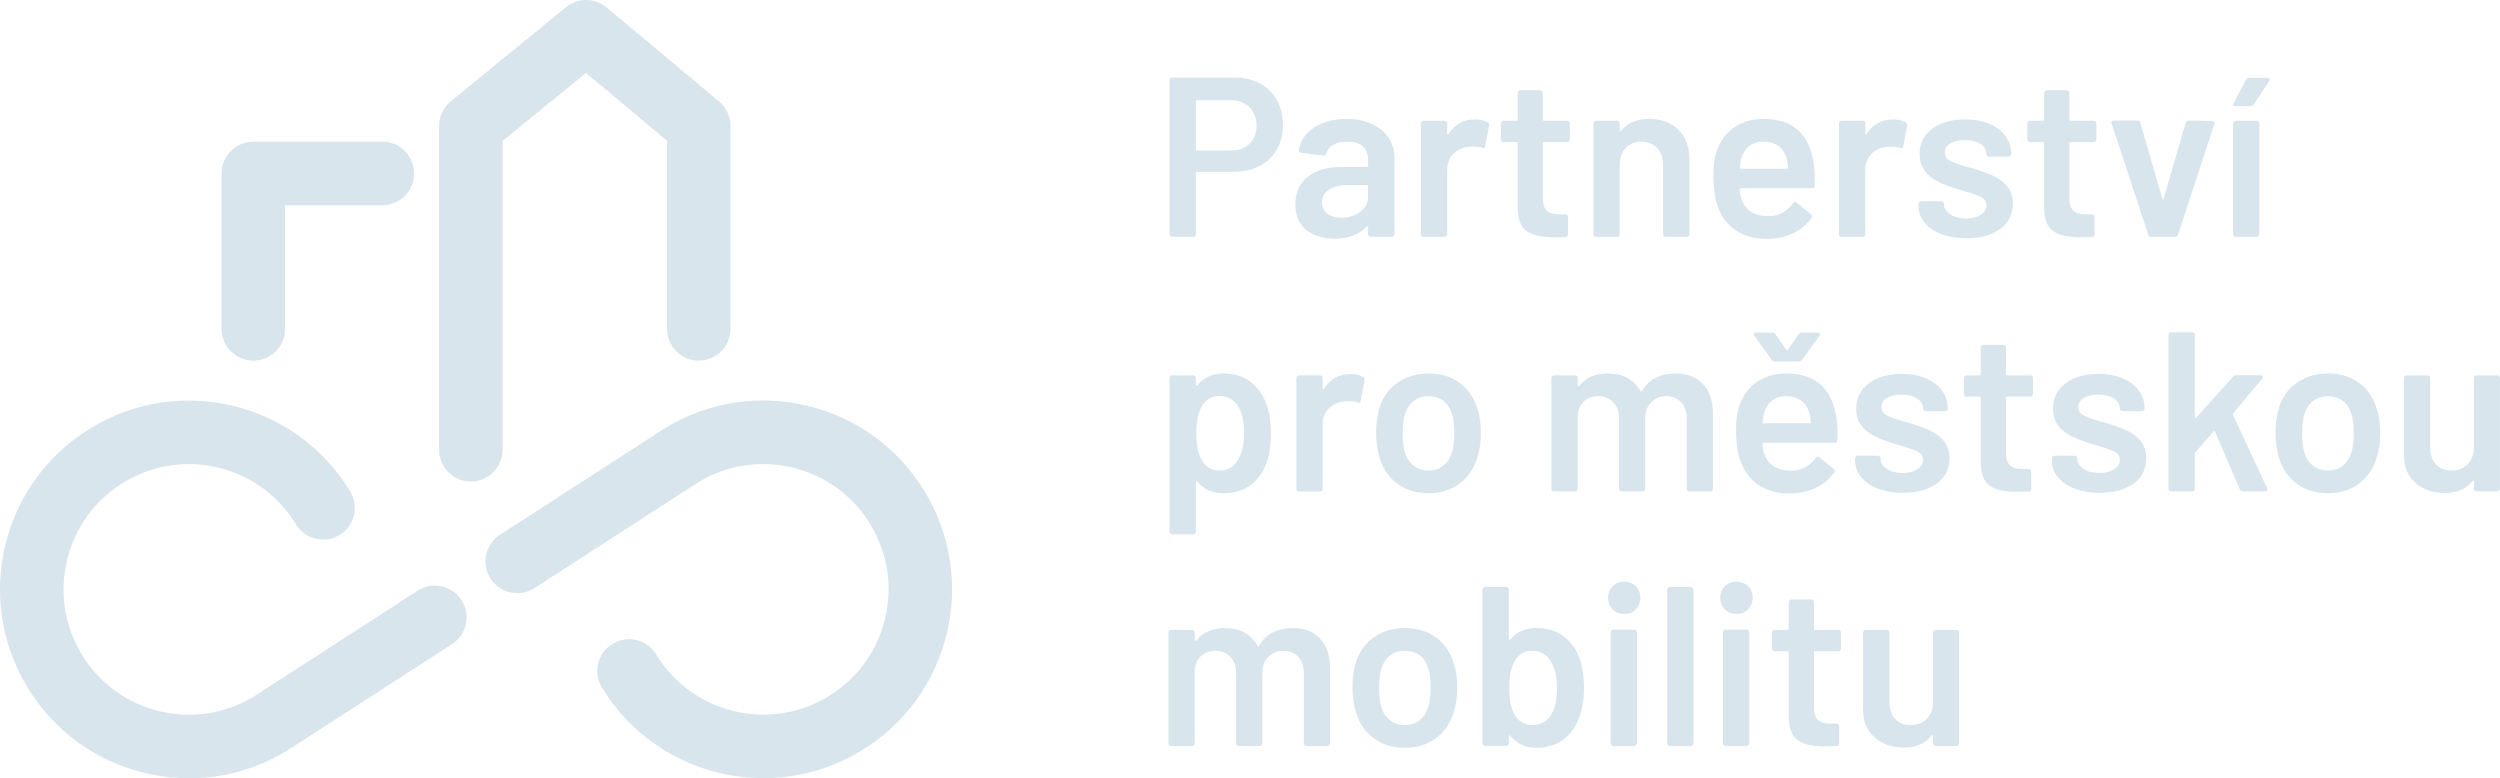 <?xml version="1.0" encoding="utf-8"?>
<!-- Generator: Adobe Illustrator 16.0.3, SVG Export Plug-In . SVG Version: 6.00 Build 0)  -->
<!DOCTYPE svg PUBLIC "-//W3C//DTD SVG 1.1//EN" "http://www.w3.org/Graphics/SVG/1.1/DTD/svg11.dtd">
<svg version="1.1" id="Vrstva_1" xmlns="http://www.w3.org/2000/svg" xmlns:xlink="http://www.w3.org/1999/xlink" x="0px" y="0px"
	 width="98.912px" height="30.792px" viewBox="0 0 98.912 30.792" enable-background="new 0 0 98.912 30.792" xml:space="preserve">
<path fill="#D8E5ED" d="M7.486,30.792c-0.595,0-1.193-0.072-1.785-0.217c-1.939-0.471-3.576-1.672-4.612-3.377
	c-1.037-1.705-1.347-3.711-0.874-5.65c0.474-1.938,1.673-3.576,3.378-4.611c1.705-1.037,3.711-1.346,5.65-0.873
	c1.938,0.473,3.577,1.672,4.612,3.377c0.36,0.594,0.172,1.367-0.421,1.727c-0.593,0.361-1.365,0.172-1.725-0.422
	c-0.688-1.131-1.776-1.928-3.062-2.24c-1.286-0.314-2.617-0.109-3.749,0.578c-1.132,0.688-1.928,1.775-2.241,3.063
	c-0.315,1.285-0.108,2.615,0.579,3.748c0.687,1.131,1.774,1.928,3.061,2.24c1.281,0.314,2.606,0.111,3.735-0.57l6.49-4.193
	c0.584-0.377,1.361-0.209,1.738,0.373c0.376,0.584,0.209,1.361-0.374,1.738l-6.506,4.203c-0.01,0.006-0.02,0.012-0.03,0.018
	C10.167,30.423,8.837,30.792,7.486,30.792"/>
<path fill="#D8E5ED" d="M30.21,30.788c-2.525,0-4.991-1.277-6.396-3.59c-0.361-0.594-0.171-1.367,0.421-1.725
	c0.593-0.363,1.366-0.174,1.726,0.42c1.42,2.334,4.475,3.082,6.811,1.662c1.131-0.688,1.927-1.775,2.241-3.061
	c0.314-1.287,0.108-2.617-0.579-3.75c-0.688-1.131-1.775-1.926-3.061-2.24c-1.281-0.313-2.606-0.111-3.735,0.57l-6.491,4.193
	c-0.583,0.377-1.361,0.209-1.737-0.373c-0.377-0.584-0.21-1.361,0.373-1.738l6.507-4.203l0.029-0.018
	c1.705-1.037,3.712-1.348,5.65-0.873c1.938,0.473,3.577,1.672,4.612,3.377c1.036,1.705,1.346,3.711,0.873,5.65
	c-0.473,1.938-1.673,3.576-3.378,4.611C32.867,30.437,31.53,30.788,30.21,30.788"/>
<path fill="#D8E5ED" d="M18.63,19.052c-0.694,0-1.257-0.563-1.257-1.258V4.981c0-0.378,0.17-0.735,0.462-0.974l4.564-3.726
	c0.465-0.379,1.137-0.376,1.599,0.01l4.455,3.726c0.285,0.238,0.45,0.592,0.45,0.964v8.029c0,0.694-0.562,1.257-1.256,1.257
	c-0.694,0-1.256-0.563-1.256-1.257V5.569l-3.208-2.684l-3.296,2.691v12.217C19.887,18.489,19.323,19.052,18.63,19.052"/>
<path fill="#D8E5ED" d="M10.023,14.267c-0.694,0-1.257-0.562-1.257-1.257V6.863c0-0.693,0.563-1.257,1.257-1.257h5.104
	c0.694,0,1.256,0.563,1.256,1.257c0,0.694-0.562,1.258-1.256,1.258h-3.847v4.89C11.281,13.706,10.717,14.267,10.023,14.267"/>
<path fill="#D8E5ED" d="M49.437,5.685c0.185-0.18,0.279-0.417,0.279-0.71c0-0.3-0.094-0.543-0.279-0.729
	c-0.186-0.186-0.432-0.279-0.737-0.279h-1.339c-0.031,0-0.046,0.016-0.046,0.046V5.91c0,0.03,0.015,0.045,0.046,0.045H48.7
	C49.005,5.955,49.251,5.866,49.437,5.685 M49.851,3.302c0.287,0.156,0.511,0.377,0.671,0.661c0.157,0.285,0.236,0.613,0.236,0.985
	c0,0.365-0.08,0.688-0.242,0.97c-0.162,0.282-0.391,0.499-0.688,0.653c-0.296,0.151-0.64,0.229-1.03,0.229h-1.437
	c-0.031,0-0.046,0.015-0.046,0.045v2.418c0,0.03-0.01,0.057-0.031,0.077c-0.021,0.021-0.046,0.03-0.077,0.03H46.38
	c-0.03,0-0.055-0.009-0.076-0.03c-0.021-0.021-0.031-0.047-0.031-0.077V3.176c0-0.029,0.01-0.055,0.031-0.076
	c0.021-0.021,0.046-0.03,0.076-0.03h2.473C49.23,3.07,49.563,3.147,49.851,3.302"/>
<path fill="#D8E5ED" d="M53.815,8.382c0.209-0.156,0.313-0.354,0.313-0.594V7.367c0-0.029-0.014-0.045-0.043-0.045H53.33
	c-0.318,0-0.568,0.061-0.75,0.181c-0.185,0.119-0.275,0.291-0.275,0.511c0,0.192,0.07,0.341,0.212,0.446
	c0.14,0.104,0.321,0.156,0.543,0.156C53.354,8.616,53.605,8.539,53.815,8.382 M54.273,4.903c0.288,0.132,0.51,0.313,0.666,0.544
	c0.155,0.231,0.233,0.493,0.233,0.787v3.029c0,0.031-0.011,0.056-0.031,0.077c-0.021,0.021-0.047,0.031-0.077,0.031h-0.826
	c-0.031,0-0.057-0.011-0.076-0.031c-0.022-0.021-0.033-0.046-0.033-0.077V8.976c0-0.019-0.004-0.028-0.016-0.032
	c-0.014-0.003-0.025,0.002-0.037,0.014c-0.293,0.324-0.72,0.485-1.277,0.485c-0.449,0-0.819-0.113-1.11-0.342
	c-0.29-0.228-0.437-0.566-0.437-1.015c0-0.469,0.164-0.831,0.492-1.094c0.326-0.26,0.785-0.391,1.379-0.391h0.963
	c0.029,0,0.043-0.014,0.043-0.045V6.341c0-0.233-0.068-0.415-0.206-0.543c-0.138-0.129-0.345-0.194-0.62-0.194
	c-0.227,0-0.412,0.041-0.553,0.121c-0.141,0.081-0.229,0.195-0.266,0.338c-0.018,0.071-0.06,0.102-0.126,0.09l-0.872-0.107
	c-0.029-0.007-0.056-0.018-0.076-0.032c-0.021-0.015-0.028-0.034-0.022-0.059c0.048-0.364,0.244-0.665,0.589-0.898
	c0.346-0.234,0.777-0.352,1.299-0.352C53.654,4.705,53.986,4.771,54.273,4.903"/>
<path fill="#D8E5ED" d="M58.858,4.84c0.048,0.023,0.066,0.068,0.056,0.135L58.76,5.784c-0.005,0.073-0.047,0.093-0.126,0.063
	c-0.089-0.029-0.194-0.045-0.313-0.045c-0.078,0-0.14,0.003-0.181,0.009c-0.252,0.013-0.462,0.101-0.629,0.266
	c-0.169,0.164-0.253,0.379-0.253,0.643v2.544c0,0.03-0.01,0.057-0.031,0.076c-0.02,0.022-0.046,0.032-0.076,0.032h-0.826
	c-0.031,0-0.057-0.01-0.076-0.032c-0.022-0.02-0.032-0.046-0.032-0.076V4.885c0-0.029,0.01-0.056,0.032-0.077
	c0.02-0.021,0.045-0.03,0.076-0.03h0.826c0.03,0,0.057,0.01,0.076,0.03c0.021,0.021,0.031,0.048,0.031,0.077V5.29
	c0,0.025,0.005,0.037,0.014,0.04c0.01,0.004,0.02-0.004,0.032-0.022c0.251-0.39,0.603-0.584,1.052-0.584
	C58.547,4.723,58.715,4.762,58.858,4.84"/>
<path fill="#D8E5ED" d="M62.082,5.59c-0.021,0.021-0.047,0.032-0.076,0.032h-0.918c-0.029,0-0.045,0.015-0.045,0.045v2.166
	c0,0.229,0.051,0.393,0.148,0.495c0.1,0.102,0.257,0.153,0.473,0.153h0.27c0.029,0,0.056,0.01,0.076,0.03
	c0.021,0.021,0.031,0.047,0.031,0.077v0.674c0,0.066-0.035,0.105-0.107,0.117l-0.467,0.009c-0.475,0-0.828-0.081-1.062-0.242
	s-0.354-0.468-0.358-0.918V5.667c0-0.03-0.017-0.045-0.047-0.045h-0.513c-0.029,0-0.054-0.011-0.076-0.032
	c-0.021-0.021-0.03-0.046-0.03-0.076V4.885c0-0.029,0.01-0.056,0.03-0.077c0.022-0.021,0.047-0.03,0.076-0.03H60
	c0.03,0,0.047-0.016,0.047-0.045V3.68c0-0.028,0.01-0.056,0.029-0.076c0.021-0.021,0.047-0.032,0.077-0.032h0.782
	c0.029,0,0.055,0.011,0.076,0.032c0.021,0.021,0.031,0.048,0.031,0.076v1.053c0,0.029,0.016,0.045,0.045,0.045h0.918
	c0.029,0,0.055,0.01,0.076,0.03c0.021,0.021,0.031,0.048,0.031,0.077v0.629C62.113,5.544,62.104,5.57,62.082,5.59"/>
<path fill="#D8E5ED" d="M66.406,5.136c0.291,0.288,0.437,0.681,0.437,1.179v2.948c0,0.03-0.011,0.057-0.032,0.077
	c-0.02,0.021-0.046,0.03-0.076,0.03h-0.826c-0.031,0-0.057-0.009-0.076-0.03c-0.022-0.021-0.033-0.047-0.033-0.077V6.531
	c0-0.276-0.078-0.498-0.233-0.67c-0.155-0.171-0.362-0.257-0.62-0.257s-0.467,0.084-0.625,0.252s-0.238,0.39-0.238,0.665v2.742
	c0,0.03-0.011,0.057-0.03,0.077c-0.022,0.021-0.048,0.03-0.077,0.03h-0.827c-0.03,0-0.055-0.009-0.077-0.03
	c-0.02-0.021-0.031-0.047-0.031-0.077V4.885c0-0.03,0.012-0.056,0.031-0.076c0.022-0.021,0.047-0.031,0.077-0.031h0.827
	c0.029,0,0.055,0.01,0.077,0.031c0.02,0.021,0.03,0.046,0.03,0.076v0.287c0,0.019,0.006,0.03,0.018,0.036
	c0.013,0.006,0.021,0,0.027-0.018c0.246-0.324,0.617-0.485,1.115-0.485C65.728,4.706,66.115,4.849,66.406,5.136"/>
<path fill="#D8E5ED" d="M69.22,5.77c-0.146,0.111-0.25,0.266-0.31,0.464c-0.036,0.102-0.061,0.233-0.072,0.396
	c-0.012,0.031,0,0.045,0.036,0.045h1.825c0.031,0,0.045-0.014,0.045-0.045c-0.012-0.15-0.03-0.264-0.053-0.341
	c-0.055-0.217-0.162-0.385-0.32-0.505c-0.159-0.118-0.358-0.18-0.598-0.18C69.552,5.604,69.367,5.661,69.22,5.77 M71.805,7.061
	l-0.009,0.278c0,0.073-0.036,0.107-0.108,0.107h-2.813c-0.03,0-0.045,0.016-0.045,0.046c0.018,0.197,0.045,0.332,0.081,0.404
	c0.144,0.433,0.494,0.65,1.052,0.656c0.407,0,0.731-0.168,0.972-0.504c0.023-0.035,0.053-0.053,0.09-0.053
	c0.023,0,0.045,0.008,0.063,0.026l0.559,0.458c0.053,0.042,0.062,0.09,0.025,0.144c-0.186,0.265-0.432,0.468-0.741,0.612
	c-0.31,0.144-0.651,0.217-1.028,0.217c-0.469,0-0.867-0.106-1.192-0.316c-0.327-0.209-0.565-0.503-0.715-0.881
	c-0.138-0.323-0.207-0.773-0.207-1.349c0-0.348,0.036-0.629,0.108-0.845c0.119-0.42,0.346-0.751,0.68-0.993
	c0.332-0.243,0.732-0.363,1.199-0.363c1.181,0,1.846,0.616,1.996,1.851C71.793,6.708,71.805,6.875,71.805,7.061"/>
<path fill="#D8E5ED" d="M75.402,4.84c0.047,0.023,0.064,0.068,0.053,0.135l-0.153,0.809c-0.005,0.073-0.047,0.093-0.125,0.063
	c-0.091-0.029-0.195-0.045-0.315-0.045c-0.078,0-0.138,0.003-0.18,0.009c-0.252,0.013-0.461,0.101-0.629,0.266
	c-0.168,0.164-0.252,0.379-0.252,0.643v2.544c0,0.03-0.01,0.057-0.031,0.076c-0.021,0.022-0.047,0.032-0.077,0.032h-0.827
	c-0.029,0-0.055-0.01-0.076-0.032c-0.021-0.02-0.031-0.046-0.031-0.076V4.885c0-0.029,0.01-0.056,0.031-0.077
	c0.021-0.021,0.047-0.03,0.076-0.03h0.827c0.03,0,0.056,0.01,0.077,0.03c0.021,0.021,0.031,0.048,0.031,0.077V5.29
	c0,0.025,0.005,0.037,0.014,0.04c0.01,0.004,0.02-0.004,0.031-0.022c0.252-0.39,0.604-0.584,1.052-0.584
	C75.09,4.723,75.257,4.762,75.402,4.84"/>
<path fill="#D8E5ED" d="M76.799,9.259c-0.283-0.11-0.505-0.265-0.66-0.459c-0.156-0.195-0.234-0.412-0.234-0.65V8.069
	c0-0.031,0.011-0.057,0.031-0.078c0.021-0.021,0.047-0.031,0.078-0.031h0.791c0.028,0,0.055,0.011,0.075,0.031
	c0.021,0.021,0.031,0.047,0.031,0.078v0.017c0,0.151,0.083,0.28,0.247,0.392c0.165,0.11,0.374,0.166,0.625,0.166
	c0.24,0,0.435-0.05,0.584-0.148c0.15-0.099,0.226-0.224,0.226-0.373c0-0.137-0.062-0.241-0.185-0.31
	c-0.123-0.069-0.322-0.143-0.598-0.221l-0.342-0.107c-0.306-0.091-0.563-0.187-0.773-0.287c-0.209-0.104-0.387-0.242-0.53-0.418
	c-0.144-0.178-0.216-0.404-0.216-0.681c0-0.419,0.165-0.753,0.496-1.002c0.328-0.248,0.763-0.373,1.302-0.373
	c0.366,0,0.687,0.059,0.962,0.177c0.277,0.115,0.488,0.277,0.639,0.484c0.149,0.206,0.225,0.441,0.225,0.705
	c0,0.03-0.01,0.056-0.031,0.076c-0.021,0.021-0.047,0.032-0.076,0.032H78.7c-0.029,0-0.054-0.011-0.076-0.032
	c-0.021-0.021-0.031-0.046-0.031-0.076c0-0.155-0.077-0.286-0.229-0.391c-0.153-0.104-0.361-0.157-0.625-0.157
	c-0.233,0-0.424,0.043-0.57,0.13s-0.221,0.209-0.221,0.364c0,0.144,0.07,0.253,0.211,0.328c0.142,0.076,0.376,0.157,0.706,0.248
	l0.198,0.053c0.317,0.097,0.584,0.195,0.799,0.293c0.217,0.099,0.4,0.237,0.549,0.413c0.15,0.177,0.227,0.407,0.227,0.688
	c0,0.427-0.169,0.762-0.505,1.003c-0.336,0.243-0.782,0.364-1.34,0.364C77.415,9.425,77.083,9.37,76.799,9.259"/>
<path fill="#D8E5ED" d="M82.912,5.59c-0.021,0.021-0.046,0.032-0.076,0.032H81.92c-0.031,0-0.045,0.015-0.045,0.045v2.166
	c0,0.229,0.049,0.393,0.147,0.495c0.099,0.102,0.257,0.153,0.473,0.153h0.269c0.031,0,0.056,0.01,0.078,0.03
	c0.02,0.021,0.03,0.047,0.03,0.077v0.674c0,0.066-0.036,0.105-0.108,0.117l-0.467,0.009c-0.474,0-0.826-0.081-1.062-0.242
	c-0.233-0.161-0.353-0.468-0.358-0.918V5.667c0-0.03-0.016-0.045-0.046-0.045h-0.512c-0.03,0-0.056-0.011-0.077-0.032
	c-0.02-0.021-0.031-0.046-0.031-0.076V4.885c0-0.029,0.012-0.056,0.031-0.077c0.021-0.021,0.047-0.03,0.077-0.03h0.512
	c0.03,0,0.046-0.016,0.046-0.045V3.68c0-0.028,0.01-0.056,0.03-0.076c0.022-0.021,0.047-0.032,0.077-0.032h0.781
	c0.031,0,0.056,0.011,0.078,0.032c0.021,0.021,0.031,0.048,0.031,0.076v1.053c0,0.029,0.014,0.045,0.045,0.045h0.916
	c0.03,0,0.055,0.01,0.076,0.03c0.021,0.021,0.032,0.048,0.032,0.077v0.629C82.944,5.544,82.934,5.57,82.912,5.59"/>
<path fill="#D8E5ED" d="M84.994,9.282l-1.447-4.388c-0.006-0.011-0.01-0.027-0.01-0.045c0-0.054,0.033-0.081,0.1-0.081h0.918
	c0.064,0,0.106,0.031,0.125,0.09l0.873,3.003c0.004,0.018,0.014,0.027,0.025,0.027c0.014,0,0.021-0.01,0.027-0.027l0.872-3.003
	c0.018-0.059,0.06-0.09,0.126-0.09l0.917,0.018c0.036,0,0.063,0.011,0.081,0.032c0.018,0.021,0.021,0.052,0.009,0.094l-1.438,4.37
	c-0.018,0.061-0.058,0.09-0.117,0.09H85.11C85.051,9.372,85.012,9.342,84.994,9.282"/>
<path fill="#D8E5ED" d="M88.365,4.166c-0.012-0.023-0.008-0.054,0.009-0.09l0.495-0.925c0.023-0.049,0.068-0.073,0.135-0.073h0.711
	c0.041,0,0.069,0.014,0.086,0.041c0.014,0.026,0.01,0.058-0.015,0.094l-0.621,0.917c-0.028,0.048-0.071,0.072-0.126,0.072h-0.593
	C88.404,4.202,88.377,4.191,88.365,4.166 M88.379,9.339c-0.021-0.021-0.031-0.046-0.031-0.076V4.885c0-0.029,0.01-0.056,0.031-0.077
	c0.021-0.021,0.047-0.03,0.076-0.03h0.827c0.03,0,0.056,0.01,0.077,0.03c0.021,0.021,0.031,0.048,0.031,0.077v4.378
	c0,0.03-0.011,0.056-0.031,0.076c-0.021,0.021-0.047,0.032-0.077,0.032h-0.827C88.426,9.372,88.4,9.361,88.379,9.339"/>
<path fill="#D8E5ED" d="M49.22,17.142c0-0.438-0.072-0.783-0.215-1.035c-0.168-0.293-0.422-0.439-0.764-0.439
	c-0.313,0-0.546,0.145-0.701,0.432c-0.139,0.232-0.207,0.582-0.207,1.043c0,0.473,0.074,0.832,0.224,1.08
	c0.157,0.262,0.381,0.395,0.675,0.395c0.318,0,0.557-0.127,0.719-0.379C49.131,17.962,49.22,17.597,49.22,17.142 M50.282,17.159
	c0,0.426-0.052,0.791-0.153,1.098c-0.131,0.395-0.342,0.703-0.633,0.926c-0.291,0.221-0.658,0.332-1.102,0.332
	c-0.425,0-0.766-0.152-1.024-0.459c-0.013-0.012-0.025-0.014-0.036-0.008c-0.012,0.006-0.019,0.018-0.019,0.035v1.951
	c0,0.029-0.01,0.057-0.031,0.076c-0.021,0.021-0.046,0.031-0.076,0.031H46.38c-0.031,0-0.056-0.01-0.077-0.031
	c-0.021-0.02-0.031-0.047-0.031-0.076v-6.078c0-0.029,0.01-0.056,0.031-0.075c0.021-0.022,0.046-0.032,0.077-0.032h0.827
	c0.03,0,0.055,0.01,0.076,0.032c0.021,0.02,0.031,0.046,0.031,0.075v0.269c0,0.018,0.007,0.031,0.019,0.037
	c0.011,0.006,0.023,0,0.036-0.02c0.264-0.311,0.608-0.466,1.033-0.466c0.426,0,0.786,0.111,1.079,0.332
	c0.294,0.223,0.507,0.531,0.64,0.928C50.228,16.343,50.282,16.716,50.282,17.159"/>
<path fill="#D8E5ED" d="M53.932,14.912c0.049,0.024,0.066,0.068,0.055,0.134l-0.153,0.811c-0.005,0.072-0.048,0.092-0.126,0.063
	c-0.09-0.029-0.194-0.045-0.314-0.045c-0.078,0-0.138,0.002-0.18,0.008c-0.252,0.014-0.462,0.102-0.63,0.266
	c-0.168,0.166-0.252,0.379-0.252,0.643v2.545c0,0.029-0.009,0.057-0.031,0.076c-0.021,0.021-0.046,0.031-0.076,0.031h-0.827
	c-0.029,0-0.056-0.01-0.076-0.031c-0.021-0.02-0.031-0.047-0.031-0.076v-4.378c0-0.03,0.01-0.056,0.031-0.076
	c0.021-0.021,0.047-0.031,0.076-0.031h0.827c0.03,0,0.056,0.01,0.076,0.031c0.022,0.021,0.031,0.046,0.031,0.076v0.404
	c0,0.025,0.005,0.039,0.014,0.041c0.009,0.004,0.021-0.004,0.032-0.021c0.251-0.39,0.602-0.585,1.052-0.585
	C53.619,14.794,53.787,14.833,53.932,14.912"/>
<path fill="#D8E5ED" d="M57.101,18.427c0.159-0.125,0.275-0.303,0.347-0.529c0.06-0.199,0.09-0.451,0.09-0.756
	c0-0.324-0.03-0.576-0.09-0.756c-0.066-0.229-0.18-0.402-0.342-0.525c-0.16-0.123-0.359-0.184-0.593-0.184
	c-0.222,0-0.414,0.061-0.576,0.184c-0.161,0.123-0.278,0.297-0.351,0.525c-0.059,0.211-0.09,0.463-0.09,0.756
	s0.031,0.545,0.09,0.756c0.066,0.227,0.182,0.404,0.347,0.529c0.164,0.127,0.364,0.189,0.599,0.189
	C56.752,18.616,56.943,18.554,57.101,18.427 M55.313,19.155c-0.339-0.24-0.576-0.572-0.715-0.998
	c-0.102-0.324-0.152-0.666-0.152-1.023c0-0.385,0.047-0.727,0.143-1.027c0.138-0.418,0.378-0.746,0.72-0.979
	c0.343-0.234,0.752-0.351,1.231-0.351c0.457,0,0.85,0.117,1.183,0.351c0.332,0.232,0.567,0.557,0.705,0.971
	c0.108,0.287,0.162,0.629,0.162,1.025c0,0.377-0.05,0.719-0.152,1.023c-0.139,0.426-0.375,0.76-0.711,1.004
	c-0.335,0.242-0.733,0.363-1.194,0.363C56.057,19.515,55.65,19.396,55.313,19.155"/>
<path fill="#D8E5ED" d="M67.377,15.194c0.262,0.279,0.393,0.668,0.393,1.164v2.977c0,0.029-0.012,0.055-0.032,0.076
	s-0.047,0.031-0.077,0.031h-0.816c-0.03,0-0.057-0.01-0.078-0.031c-0.021-0.021-0.031-0.047-0.031-0.076v-2.76
	c0-0.275-0.073-0.494-0.219-0.656c-0.148-0.162-0.344-0.244-0.59-0.244s-0.447,0.082-0.603,0.244
	c-0.156,0.162-0.233,0.379-0.233,0.646v2.77c0,0.029-0.011,0.055-0.031,0.076c-0.021,0.021-0.047,0.031-0.077,0.031h-0.818
	c-0.03,0-0.056-0.01-0.075-0.031c-0.022-0.021-0.031-0.047-0.031-0.076v-2.76c0-0.275-0.075-0.494-0.226-0.656
	c-0.149-0.162-0.348-0.244-0.594-0.244c-0.228,0-0.415,0.066-0.562,0.199c-0.147,0.133-0.232,0.311-0.256,0.539v2.922
	c0,0.029-0.012,0.055-0.031,0.076c-0.022,0.021-0.047,0.031-0.076,0.031h-0.828c-0.03,0-0.055-0.01-0.077-0.031
	c-0.021-0.021-0.03-0.047-0.03-0.076v-4.378c0-0.03,0.01-0.056,0.03-0.075c0.022-0.022,0.047-0.032,0.077-0.032h0.828
	c0.029,0,0.054,0.01,0.076,0.032c0.02,0.02,0.031,0.045,0.031,0.075v0.298c0,0.016,0.006,0.029,0.019,0.035
	c0.011,0.006,0.022,0,0.034-0.02c0.133-0.166,0.297-0.292,0.49-0.373c0.194-0.081,0.412-0.121,0.652-0.121
	c0.293,0,0.551,0.061,0.773,0.18c0.221,0.121,0.392,0.294,0.512,0.521c0.02,0.025,0.039,0.025,0.063,0
	c0.133-0.24,0.315-0.416,0.549-0.53c0.233-0.114,0.494-0.171,0.783-0.171C66.756,14.777,67.117,14.917,67.377,15.194"/>
<path fill="#D8E5ED" d="M70.119,15.843c-0.146,0.111-0.25,0.266-0.31,0.463c-0.036,0.102-0.06,0.232-0.072,0.395
	c-0.012,0.031,0,0.045,0.036,0.045H71.6c0.029,0,0.044-0.014,0.044-0.045c-0.013-0.148-0.03-0.264-0.054-0.34
	c-0.054-0.217-0.16-0.385-0.319-0.504s-0.358-0.182-0.599-0.182C70.45,15.675,70.266,15.731,70.119,15.843 M69.387,13.231
	c0-0.049,0.033-0.072,0.099-0.072h0.64c0.053,0,0.096,0.023,0.125,0.072l0.422,0.61c0.013,0.013,0.024,0.02,0.037,0.02
	c0.012,0,0.021-0.007,0.026-0.02l0.423-0.61c0.029-0.049,0.071-0.072,0.125-0.072h0.63c0.06,0,0.091,0.021,0.091,0.063
	c0,0.018-0.01,0.042-0.027,0.072l-0.684,0.944c-0.029,0.041-0.072,0.063-0.125,0.063h-0.945c-0.053,0-0.096-0.021-0.125-0.063
	l-0.684-0.944C69.396,13.263,69.387,13.243,69.387,13.231 M72.704,17.132l-0.009,0.279c0,0.072-0.036,0.107-0.107,0.107h-2.814
	c-0.03,0-0.045,0.016-0.045,0.047c0.018,0.195,0.045,0.332,0.081,0.402c0.144,0.434,0.495,0.65,1.052,0.656
	c0.407,0,0.73-0.168,0.971-0.502c0.024-0.037,0.055-0.055,0.09-0.055c0.024,0,0.045,0.008,0.063,0.027l0.558,0.459
	c0.055,0.041,0.063,0.088,0.026,0.143c-0.185,0.264-0.433,0.467-0.741,0.611c-0.31,0.145-0.652,0.217-1.029,0.217
	c-0.467,0-0.865-0.105-1.192-0.314c-0.326-0.211-0.563-0.504-0.714-0.883c-0.139-0.322-0.207-0.771-0.207-1.348
	c0-0.348,0.037-0.629,0.107-0.846c0.121-0.42,0.348-0.75,0.68-0.992c0.332-0.243,0.732-0.364,1.199-0.364
	c1.182,0,1.847,0.616,1.996,1.85C72.692,16.778,72.704,16.946,72.704,17.132"/>
<path fill="#D8E5ED" d="M74.291,19.331c-0.285-0.111-0.505-0.264-0.66-0.459c-0.156-0.195-0.234-0.412-0.234-0.652v-0.08
	c0-0.031,0.011-0.057,0.031-0.076c0.021-0.021,0.047-0.033,0.076-0.033h0.793c0.028,0,0.055,0.012,0.075,0.033
	c0.021,0.02,0.031,0.045,0.031,0.076v0.018c0,0.15,0.083,0.279,0.247,0.391c0.165,0.111,0.373,0.166,0.625,0.166
	c0.24,0,0.435-0.049,0.584-0.148c0.15-0.098,0.226-0.223,0.226-0.373c0-0.137-0.062-0.24-0.185-0.309
	c-0.123-0.07-0.322-0.143-0.598-0.221l-0.342-0.107c-0.306-0.092-0.563-0.186-0.773-0.287c-0.209-0.104-0.387-0.242-0.53-0.418
	c-0.144-0.178-0.216-0.404-0.216-0.68c0-0.42,0.165-0.754,0.496-1.004c0.328-0.248,0.763-0.373,1.302-0.373
	c0.366,0,0.687,0.059,0.962,0.176c0.277,0.117,0.488,0.279,0.639,0.486c0.149,0.207,0.225,0.441,0.225,0.705
	c0,0.029-0.01,0.055-0.031,0.076s-0.047,0.031-0.076,0.031h-0.765c-0.03,0-0.056-0.01-0.076-0.031s-0.031-0.047-0.031-0.076
	c0-0.156-0.077-0.285-0.229-0.391c-0.153-0.105-0.361-0.158-0.625-0.158c-0.233,0-0.424,0.043-0.57,0.131
	c-0.146,0.086-0.221,0.209-0.221,0.363c0,0.145,0.07,0.254,0.211,0.328c0.142,0.076,0.376,0.158,0.706,0.25l0.198,0.053
	c0.317,0.096,0.584,0.193,0.799,0.291c0.217,0.1,0.4,0.238,0.549,0.414c0.15,0.178,0.227,0.406,0.227,0.688
	c0,0.426-0.169,0.762-0.505,1.002c-0.336,0.244-0.782,0.365-1.34,0.365C74.907,19.497,74.575,19.44,74.291,19.331"/>
<path fill="#D8E5ED" d="M80.404,15.663c-0.021,0.021-0.046,0.031-0.076,0.031h-0.916c-0.031,0-0.045,0.014-0.045,0.045v2.166
	c0,0.229,0.049,0.393,0.147,0.494s0.256,0.154,0.472,0.154h0.27c0.031,0,0.056,0.01,0.078,0.031c0.02,0.02,0.031,0.045,0.031,0.076
	v0.674c0,0.066-0.037,0.105-0.109,0.117l-0.467,0.008c-0.474,0-0.826-0.08-1.062-0.24c-0.233-0.162-0.353-0.469-0.358-0.918v-2.563
	c0-0.031-0.016-0.045-0.045-0.045h-0.514c-0.029,0-0.055-0.01-0.076-0.031c-0.02-0.021-0.031-0.047-0.031-0.078v-0.628
	c0-0.03,0.012-0.056,0.031-0.076c0.021-0.021,0.047-0.031,0.076-0.031h0.514c0.029,0,0.045-0.016,0.045-0.045v-1.053
	c0-0.028,0.01-0.056,0.03-0.076c0.022-0.021,0.047-0.031,0.077-0.031h0.781c0.031,0,0.056,0.011,0.078,0.031
	c0.02,0.021,0.031,0.048,0.031,0.076v1.053c0,0.029,0.014,0.045,0.045,0.045h0.916c0.03,0,0.055,0.01,0.076,0.031
	c0.021,0.021,0.032,0.046,0.032,0.076v0.628C80.437,15.616,80.426,15.642,80.404,15.663"/>
<path fill="#D8E5ED" d="M82.078,19.331c-0.285-0.111-0.506-0.264-0.662-0.459s-0.233-0.412-0.233-0.652v-0.08
	c0-0.031,0.01-0.057,0.032-0.076c0.02-0.021,0.045-0.033,0.076-0.033h0.791c0.029,0,0.055,0.012,0.075,0.033
	c0.022,0.02,0.032,0.045,0.032,0.076v0.018c0,0.15,0.082,0.279,0.247,0.391s0.373,0.166,0.625,0.166
	c0.239,0,0.435-0.049,0.584-0.148c0.151-0.098,0.226-0.223,0.226-0.373c0-0.137-0.063-0.24-0.185-0.309
	c-0.123-0.07-0.322-0.143-0.597-0.221l-0.344-0.107c-0.305-0.092-0.563-0.186-0.772-0.287c-0.209-0.104-0.386-0.242-0.531-0.418
	c-0.144-0.178-0.215-0.404-0.215-0.68c0-0.42,0.164-0.754,0.495-1.004c0.33-0.248,0.764-0.373,1.303-0.373
	c0.365,0,0.688,0.059,0.962,0.176c0.276,0.117,0.488,0.279,0.64,0.486c0.148,0.207,0.224,0.441,0.224,0.705
	c0,0.029-0.011,0.055-0.031,0.076s-0.047,0.031-0.077,0.031h-0.764c-0.03,0-0.055-0.01-0.076-0.031s-0.031-0.047-0.031-0.076
	c0-0.156-0.076-0.285-0.229-0.391s-0.361-0.158-0.625-0.158c-0.233,0-0.423,0.043-0.571,0.131c-0.146,0.086-0.22,0.209-0.22,0.363
	c0,0.145,0.071,0.254,0.211,0.328c0.142,0.076,0.376,0.158,0.706,0.25l0.197,0.053c0.317,0.096,0.584,0.193,0.801,0.291
	c0.215,0.1,0.398,0.238,0.548,0.414c0.149,0.178,0.226,0.406,0.226,0.688c0,0.426-0.168,0.762-0.504,1.002
	c-0.336,0.244-0.781,0.365-1.34,0.365C82.692,19.497,82.361,19.44,82.078,19.331"/>
<path fill="#D8E5ED" d="M85.826,19.411c-0.021-0.02-0.031-0.047-0.031-0.076v-6.078c0-0.03,0.011-0.056,0.031-0.075
	c0.021-0.022,0.047-0.033,0.076-0.033h0.827c0.03,0,0.056,0.011,0.076,0.033c0.022,0.02,0.032,0.045,0.032,0.075v3.246
	c0,0.018,0.006,0.029,0.018,0.035s0.023,0,0.036-0.018l1.456-1.609c0.042-0.042,0.087-0.063,0.135-0.063h0.953
	c0.061,0,0.09,0.021,0.09,0.063c0,0.019-0.009,0.042-0.025,0.071l-1.144,1.368c-0.017,0.018-0.021,0.039-0.009,0.063l1.349,2.904
	c0.013,0.023,0.019,0.041,0.019,0.053c0,0.049-0.033,0.072-0.1,0.072h-0.871c-0.061,0-0.103-0.027-0.127-0.08l-0.979-2.283
	c-0.006-0.014-0.018-0.02-0.032-0.021c-0.015-0.004-0.026,0-0.032,0.012l-0.719,0.826c-0.012,0.025-0.018,0.047-0.018,0.064v1.375
	c0,0.029-0.01,0.057-0.032,0.076c-0.021,0.021-0.046,0.031-0.076,0.031h-0.827C85.873,19.442,85.848,19.433,85.826,19.411"/>
<path fill="#D8E5ED" d="M92.686,18.427c0.159-0.125,0.274-0.303,0.348-0.529c0.059-0.199,0.09-0.451,0.09-0.756
	c0-0.324-0.031-0.576-0.09-0.756c-0.067-0.229-0.181-0.402-0.342-0.525c-0.162-0.123-0.361-0.184-0.595-0.184
	c-0.222,0-0.413,0.061-0.575,0.184s-0.277,0.297-0.351,0.525c-0.06,0.211-0.089,0.463-0.089,0.756s0.029,0.545,0.089,0.756
	c0.065,0.227,0.181,0.404,0.346,0.529c0.165,0.127,0.364,0.189,0.599,0.189C92.337,18.616,92.527,18.554,92.686,18.427
	 M90.896,19.155c-0.339-0.24-0.576-0.572-0.715-0.998c-0.102-0.324-0.152-0.666-0.152-1.023c0-0.385,0.049-0.727,0.144-1.027
	c0.138-0.418,0.378-0.746,0.72-0.979c0.342-0.234,0.752-0.351,1.232-0.351c0.455,0,0.849,0.117,1.181,0.351
	c0.333,0.232,0.569,0.557,0.706,0.971c0.109,0.287,0.162,0.629,0.162,1.025c0,0.377-0.051,0.719-0.153,1.023
	c-0.138,0.426-0.374,0.76-0.71,1.004c-0.336,0.242-0.734,0.363-1.195,0.363C91.642,19.515,91.236,19.396,90.896,19.155"/>
<path fill="#D8E5ED" d="M97.909,14.88c0.021-0.021,0.048-0.031,0.077-0.031h0.818c0.029,0,0.055,0.011,0.076,0.031
	c0.021,0.021,0.031,0.046,0.031,0.076v4.378c0,0.029-0.011,0.055-0.031,0.076c-0.021,0.021-0.047,0.031-0.076,0.031h-0.818
	c-0.029,0-0.056-0.01-0.077-0.031c-0.021-0.021-0.03-0.047-0.03-0.076v-0.287c0-0.02-0.006-0.029-0.019-0.037
	c-0.013-0.006-0.024,0-0.036,0.018c-0.246,0.318-0.615,0.477-1.105,0.477c-0.455,0-0.838-0.131-1.146-0.395
	s-0.464-0.639-0.464-1.123v-3.031c0-0.03,0.011-0.055,0.032-0.076c0.021-0.021,0.046-0.031,0.076-0.031h0.828
	c0.028,0,0.054,0.011,0.076,0.031c0.021,0.021,0.03,0.046,0.03,0.076v2.734c0,0.281,0.073,0.506,0.222,0.674
	c0.146,0.168,0.351,0.252,0.614,0.252c0.271,0,0.486-0.084,0.647-0.252c0.162-0.168,0.244-0.393,0.244-0.674v-2.734
	C97.879,14.926,97.889,14.902,97.909,14.88"/>
<path fill="#D8E5ED" d="M52.229,25.267c0.262,0.279,0.391,0.666,0.391,1.164v2.977c0,0.029-0.01,0.055-0.031,0.076
	c-0.021,0.02-0.047,0.031-0.076,0.031h-0.818c-0.029,0-0.056-0.012-0.076-0.031c-0.021-0.021-0.032-0.047-0.032-0.076v-2.762
	c0-0.275-0.073-0.494-0.22-0.654c-0.146-0.162-0.344-0.244-0.588-0.244c-0.246,0-0.447,0.082-0.604,0.244
	c-0.156,0.16-0.232,0.377-0.232,0.646v2.77c0,0.029-0.012,0.055-0.033,0.076c-0.021,0.02-0.045,0.031-0.076,0.031h-0.818
	c-0.029,0-0.055-0.012-0.076-0.031c-0.021-0.021-0.031-0.047-0.031-0.076v-2.762c0-0.275-0.075-0.494-0.225-0.654
	c-0.15-0.162-0.348-0.244-0.594-0.244c-0.227,0-0.415,0.066-0.561,0.197c-0.148,0.133-0.233,0.313-0.257,0.539v2.924
	c0,0.029-0.01,0.055-0.031,0.076c-0.021,0.02-0.046,0.031-0.076,0.031h-0.828c-0.03,0-0.055-0.012-0.076-0.031
	c-0.021-0.021-0.031-0.047-0.031-0.076v-4.379c0-0.031,0.01-0.057,0.031-0.076c0.021-0.021,0.046-0.031,0.076-0.031h0.828
	c0.03,0,0.055,0.01,0.076,0.031c0.021,0.02,0.031,0.045,0.031,0.076v0.297c0,0.018,0.007,0.029,0.019,0.035
	c0.011,0.008,0.023,0,0.036-0.018c0.131-0.168,0.295-0.293,0.49-0.373c0.194-0.082,0.411-0.121,0.651-0.121
	c0.294,0,0.552,0.061,0.774,0.18c0.221,0.119,0.392,0.295,0.511,0.521c0.019,0.025,0.04,0.025,0.063,0
	c0.133-0.24,0.314-0.418,0.549-0.531c0.233-0.113,0.494-0.17,0.781-0.17C51.607,24.849,51.968,24.987,52.229,25.267"/>
<path fill="#D8E5ED" d="M56.166,28.499c0.159-0.127,0.274-0.303,0.348-0.531c0.059-0.197,0.09-0.449,0.09-0.756
	c0-0.322-0.031-0.574-0.09-0.754c-0.067-0.229-0.182-0.404-0.342-0.527c-0.162-0.123-0.361-0.184-0.595-0.184
	c-0.221,0-0.413,0.061-0.575,0.184s-0.277,0.299-0.351,0.527c-0.06,0.209-0.089,0.461-0.089,0.754c0,0.295,0.029,0.547,0.089,0.756
	c0.065,0.229,0.181,0.404,0.346,0.531c0.165,0.125,0.364,0.188,0.599,0.188C55.817,28.687,56.008,28.624,56.166,28.499
	 M54.377,29.226c-0.339-0.238-0.576-0.572-0.715-0.996c-0.102-0.324-0.152-0.666-0.152-1.025c0-0.385,0.049-0.727,0.144-1.025
	c0.138-0.42,0.378-0.746,0.72-0.979c0.342-0.234,0.752-0.352,1.232-0.352c0.455,0,0.849,0.117,1.181,0.352
	c0.333,0.232,0.569,0.557,0.706,0.969c0.109,0.289,0.162,0.631,0.162,1.025c0,0.379-0.051,0.721-0.152,1.025
	c-0.139,0.426-0.375,0.76-0.711,1.002c-0.336,0.244-0.734,0.365-1.195,0.365C55.122,29.587,54.717,29.466,54.377,29.226"/>
<path fill="#D8E5ED" d="M61.602,27.222c0-0.467-0.09-0.832-0.271-1.098c-0.161-0.25-0.401-0.377-0.719-0.377
	c-0.294,0-0.519,0.133-0.675,0.396c-0.149,0.246-0.225,0.602-0.225,1.068c0,0.463,0.068,0.811,0.207,1.043
	c0.156,0.289,0.391,0.432,0.701,0.432c0.168,0,0.318-0.037,0.449-0.111c0.132-0.076,0.238-0.182,0.316-0.32
	C61.529,28.005,61.602,27.659,61.602,27.222 M62.671,27.204c0,0.426-0.058,0.801-0.171,1.123c-0.132,0.396-0.345,0.705-0.639,0.926
	c-0.293,0.223-0.653,0.334-1.078,0.334c-0.42,0-0.764-0.158-1.034-0.477c-0.012-0.02-0.024-0.025-0.036-0.02
	c-0.012,0.008-0.018,0.02-0.018,0.037v0.279c0,0.029-0.01,0.055-0.032,0.076c-0.021,0.021-0.046,0.031-0.076,0.031H58.76
	c-0.029,0-0.056-0.01-0.076-0.031c-0.021-0.021-0.031-0.047-0.031-0.076v-6.078c0-0.029,0.01-0.055,0.031-0.076
	c0.021-0.021,0.047-0.031,0.076-0.031h0.827c0.03,0,0.056,0.01,0.076,0.031c0.022,0.021,0.032,0.047,0.032,0.076v1.951
	c0,0.018,0.006,0.029,0.018,0.035s0.024,0.004,0.036-0.008c0.259-0.307,0.601-0.459,1.024-0.459c0.443,0,0.812,0.111,1.102,0.334
	c0.291,0.221,0.506,0.529,0.643,0.924C62.62,26.442,62.671,26.808,62.671,27.204"/>
<path fill="#D8E5ED" d="M63.754,29.483c-0.02-0.021-0.031-0.047-0.031-0.076v-4.389c0-0.029,0.012-0.055,0.031-0.076
	c0.021-0.02,0.047-0.031,0.077-0.031h0.827c0.029,0,0.055,0.012,0.076,0.031c0.021,0.021,0.031,0.047,0.031,0.076v4.389
	c0,0.029-0.011,0.055-0.031,0.076c-0.021,0.021-0.047,0.031-0.076,0.031h-0.827C63.801,29.515,63.775,29.505,63.754,29.483
	 M63.804,24.11c-0.12-0.119-0.18-0.271-0.18-0.459c0-0.186,0.06-0.338,0.18-0.457s0.272-0.18,0.458-0.18
	c0.188,0,0.34,0.061,0.459,0.18c0.12,0.119,0.18,0.271,0.18,0.457c0,0.188-0.06,0.34-0.18,0.459c-0.119,0.121-0.271,0.18-0.459,0.18
	C64.076,24.29,63.924,24.231,63.804,24.11"/>
<path fill="#D8E5ED" d="M65.992,29.483c-0.021-0.021-0.031-0.047-0.031-0.076v-6.078c0-0.029,0.01-0.057,0.031-0.076
	c0.021-0.021,0.047-0.031,0.077-0.031h0.827c0.029,0,0.055,0.01,0.076,0.031c0.021,0.02,0.031,0.047,0.031,0.076v6.078
	c0,0.029-0.01,0.055-0.031,0.076s-0.047,0.031-0.076,0.031h-0.827C66.039,29.515,66.014,29.505,65.992,29.483"/>
<path fill="#D8E5ED" d="M68.195,29.483c-0.021-0.021-0.031-0.047-0.031-0.076v-4.389c0-0.029,0.01-0.055,0.031-0.076
	c0.021-0.02,0.046-0.031,0.076-0.031H69.1c0.029,0,0.055,0.012,0.076,0.031c0.021,0.021,0.031,0.047,0.031,0.076v4.389
	c0,0.029-0.011,0.055-0.031,0.076c-0.021,0.021-0.047,0.031-0.076,0.031h-0.828C68.241,29.515,68.217,29.505,68.195,29.483
	 M68.245,24.11c-0.12-0.119-0.181-0.271-0.181-0.459c0-0.186,0.061-0.338,0.181-0.457c0.119-0.119,0.272-0.18,0.458-0.18
	s0.34,0.061,0.459,0.18c0.12,0.119,0.18,0.271,0.18,0.457c0,0.188-0.06,0.34-0.18,0.459c-0.119,0.121-0.273,0.18-0.459,0.18
	S68.364,24.231,68.245,24.11"/>
<path fill="#D8E5ED" d="M72.808,25.733c-0.021,0.021-0.047,0.031-0.075,0.031h-0.918c-0.029,0-0.045,0.016-0.045,0.045v2.168
	c0,0.227,0.049,0.393,0.147,0.494c0.1,0.102,0.257,0.154,0.473,0.154h0.271c0.029,0,0.055,0.008,0.076,0.029
	c0.02,0.021,0.031,0.047,0.031,0.076v0.676c0,0.064-0.035,0.104-0.107,0.115l-0.469,0.01c-0.474,0-0.826-0.08-1.061-0.242
	c-0.232-0.162-0.354-0.469-0.359-0.916V25.81c0-0.029-0.016-0.045-0.045-0.045h-0.513c-0.03,0-0.056-0.01-0.076-0.031
	c-0.021-0.02-0.032-0.047-0.032-0.076v-0.629c0-0.029,0.012-0.057,0.032-0.076c0.021-0.021,0.046-0.031,0.076-0.031h0.513
	c0.029,0,0.045-0.016,0.045-0.045v-1.053c0-0.029,0.01-0.055,0.031-0.076s0.046-0.031,0.076-0.031h0.783
	c0.029,0,0.055,0.01,0.076,0.031c0.021,0.021,0.031,0.047,0.031,0.076v1.053c0,0.029,0.016,0.045,0.045,0.045h0.918
	c0.028,0,0.055,0.01,0.075,0.031c0.021,0.02,0.031,0.047,0.031,0.076v0.629C72.839,25.687,72.828,25.714,72.808,25.733"/>
<path fill="#D8E5ED" d="M76.512,24.952c0.021-0.021,0.047-0.031,0.076-0.031h0.818c0.029,0,0.055,0.01,0.076,0.031
	c0.021,0.021,0.031,0.045,0.031,0.076v4.379c0,0.029-0.011,0.055-0.031,0.076c-0.021,0.02-0.047,0.031-0.076,0.031h-0.818
	c-0.029,0-0.055-0.012-0.076-0.031c-0.021-0.021-0.031-0.047-0.031-0.076v-0.289c0-0.018-0.006-0.029-0.019-0.035
	s-0.022,0-0.036,0.018c-0.245,0.318-0.613,0.477-1.105,0.477c-0.455,0-0.838-0.131-1.146-0.396
	c-0.309-0.264-0.463-0.637-0.463-1.123v-3.029c0-0.031,0.011-0.055,0.031-0.076c0.021-0.021,0.047-0.031,0.076-0.031h0.828
	c0.029,0,0.055,0.01,0.076,0.031c0.021,0.021,0.031,0.045,0.031,0.076v2.734c0,0.279,0.073,0.504,0.221,0.672
	c0.146,0.168,0.352,0.252,0.615,0.252c0.27,0,0.484-0.084,0.648-0.252c0.162-0.168,0.242-0.393,0.242-0.672v-2.734
	C76.48,24.997,76.49,24.974,76.512,24.952"/>
</svg>
